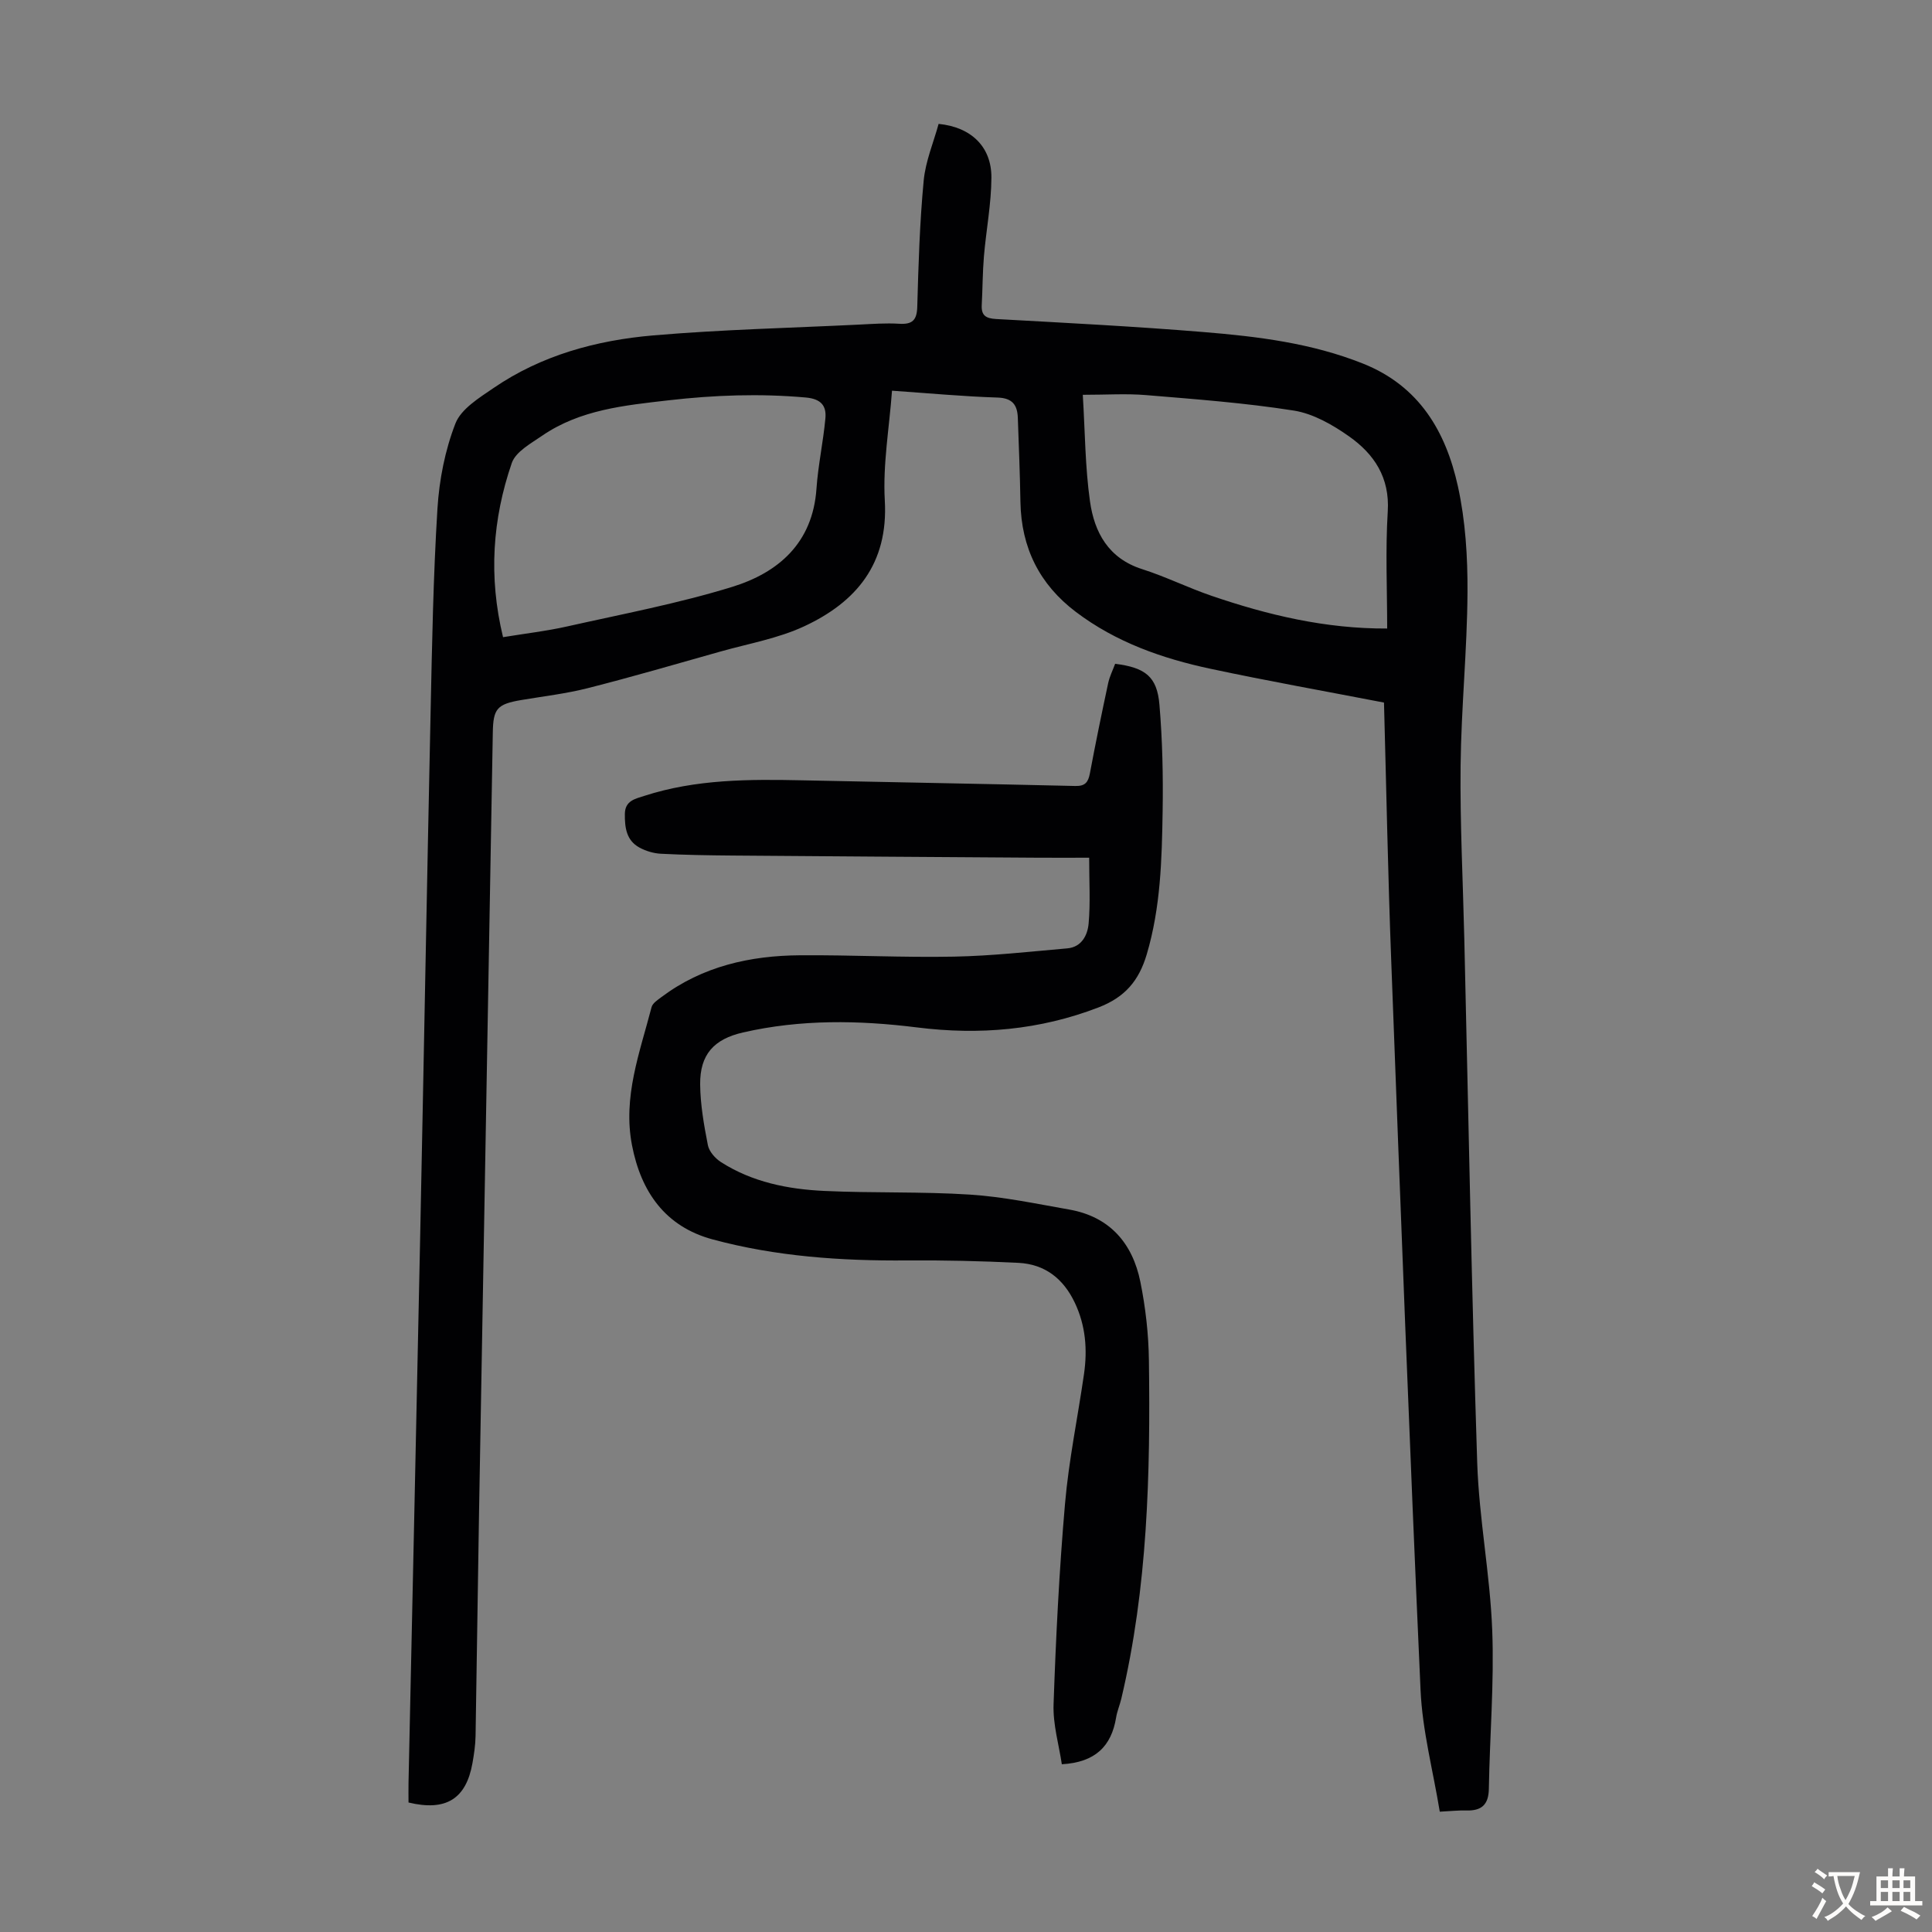 <svg enable-background="new 0 0 400 400" viewBox="0 0 400 400" xmlns="http://www.w3.org/2000/svg"><rect x="0" y="0" width="400" height="400" fill="#808080" stroke="none"/><path d="m286.54 145.46c-12.2-2.36-24.09-4.47-35.89-6.99-10.01-2.13-19.58-5.49-27.89-11.77-7.56-5.71-11.32-13.31-11.49-22.77-.1-5.81-.33-11.62-.54-17.42-.1-2.66-1.1-4.1-4.2-4.2-7.02-.22-14.02-.88-21.85-1.42-.56 7.69-1.92 15.27-1.49 22.75.74 13.08-5.9 21.01-16.71 26.04-5.4 2.51-11.49 3.57-17.3 5.21-9.14 2.58-18.26 5.24-27.47 7.58-4.52 1.15-9.2 1.69-13.82 2.47-5 .85-5.78 1.81-5.86 6.72-.94 53.82-1.91 107.65-2.85 161.47-.27 15.43-.45 30.86-.72 46.29-.03 1.89-.32 3.79-.65 5.66-1.32 7.34-5.45 9.98-13.23 8.11 0-1.29-.03-2.71 0-4.12.8-37.48 1.63-74.96 2.4-112.45.75-36.37 1.39-72.73 2.17-109.1.3-14.08.55-28.17 1.42-42.23.37-5.95 1.57-12.08 3.72-17.61 1.18-3.02 4.9-5.3 7.87-7.33 9.94-6.81 21.32-9.9 33.1-10.91 14.13-1.21 28.34-1.54 42.52-2.23 2.79-.14 5.6-.35 8.38-.18 2.73.17 3.67-.72 3.75-3.52.24-8.72.51-17.45 1.33-26.12.38-4.01 2.04-7.91 3.09-11.74 6.75.66 10.96 4.75 10.93 11.11-.02 5.44-1.09 10.88-1.55 16.33-.28 3.34-.27 6.7-.45 10.05-.12 2.18.85 2.79 2.98 2.91 14.29.79 28.59 1.52 42.86 2.69 11.25.92 22.42 2.28 33.1 6.54 11.68 4.66 17.14 14.09 19.64 25.39 1.57 7.12 2.03 14.62 1.99 21.95-.07 11.97-1.3 23.92-1.43 35.89s.49 23.94.77 35.91c.85 36.14 1.5 72.28 2.67 108.41.38 11.6 2.67 23.13 3.11 34.73.42 10.91-.52 21.88-.7 32.82-.06 3.31-1.55 4.55-4.67 4.46-1.55-.05-3.1.13-5.49.25-1.39-8.49-3.61-16.8-3.98-25.19-2.27-50.3-4.17-100.62-6.07-150.94-.68-17.8-1.01-35.59-1.5-53.5zm-182.39-13.54c4.7-.77 9.03-1.27 13.26-2.22 11.41-2.56 22.96-4.74 34.11-8.17 9.64-2.96 16.74-9.1 17.52-20.34.34-4.88 1.4-9.7 1.85-14.58.24-2.62-.92-4.03-4.06-4.31-9.52-.85-18.96-.51-28.41.58-9.11 1.05-18.3 1.93-26.16 7.32-2.34 1.61-5.49 3.32-6.3 5.66-3.99 11.6-4.85 23.53-1.81 36.06zm183.05-1.79c0-8.17-.38-16.23.12-24.24.44-7.05-2.84-11.9-8.02-15.55-3.4-2.4-7.4-4.69-11.4-5.33-10.13-1.6-20.41-2.36-30.64-3.21-4.06-.34-8.16-.06-13.08-.06.47 7.63.48 14.92 1.49 22.06.9 6.41 3.82 11.81 10.79 14.03 4.89 1.56 9.53 3.87 14.39 5.53 11.65 3.98 23.56 6.83 36.35 6.77z" fill="#010103"/><path d="m230.88 137.43c6.25.79 8.68 2.65 9.17 8.47.62 7.34.78 14.74.66 22.11-.16 9.94-.41 19.88-3.29 29.58-1.62 5.46-4.5 8.87-9.97 10.98-12.23 4.71-24.7 5.76-37.57 4.15-12.06-1.51-24.1-1.7-36.05 1.04-6.03 1.38-8.93 4.57-8.87 10.76.04 4.2.79 8.43 1.6 12.58.26 1.31 1.52 2.74 2.71 3.5 6.5 4.16 13.88 5.62 21.4 5.97 10.04.47 20.13.11 30.16.76 6.88.44 13.7 1.89 20.52 3.09 8.4 1.47 13.13 6.97 14.75 14.97 1.08 5.33 1.7 10.84 1.77 16.28.32 23.52-.26 46.99-5.72 70.05-.31 1.3-.86 2.56-1.07 3.87-.97 5.93-4.3 9.29-11.24 9.68-.59-3.98-1.86-8.23-1.71-12.42.48-13.85 1.17-27.71 2.37-41.52.78-8.99 2.64-17.89 3.93-26.84.73-5.07.35-10.01-1.89-14.75-2.36-4.99-6.18-8-11.67-8.28-7.7-.38-15.42-.56-23.13-.5-13.59.11-27.08-.81-40.22-4.36-9.76-2.64-14.8-9.81-16.67-19.48-1.94-10.01 1.62-19.23 4.05-28.6.21-.82 1.27-1.5 2.05-2.09 8.51-6.38 18.35-8.58 28.72-8.65 10.62-.08 21.25.49 31.87.28 7.81-.15 15.62-1.03 23.42-1.71 3-.26 4.22-2.76 4.43-5.16.38-4.28.11-8.62.11-13.61-3.63 0-7.06.02-10.49 0-21.15-.14-42.3-.28-63.45-.45-4.91-.04-9.83-.12-14.73-.37-1.51-.08-3.11-.56-4.44-1.28-2.71-1.48-3.05-4.13-3.02-6.96.03-2.78 2.19-3.14 4.02-3.74 10.72-3.48 21.79-3.46 32.88-3.22 18.79.4 37.58.73 56.36 1.17 2.05.05 2.67-.78 3.02-2.61 1.17-6.25 2.46-12.49 3.79-18.71.31-1.4.97-2.7 1.44-3.98z" fill="#010103"/><g fill="#fcfbfa"><path d="m377.9 391.2c-.2.3-.4.5-.6.8-.7-.6-1.4-1-2.2-1.5.2-.3.4-.5.5-.8.6.4 1.4.8 2.3 1.5zm-1.8 6.1c-.2-.2-.5-.4-.9-.6.4-.6.8-1.2 1.2-1.9s.7-1.3.9-1.9c.3.3.5.5.8.7-.7 1.3-1.4 2.6-2 3.7zm2.2-9c-.3.3-.5.5-.6.8-.6-.6-1.3-1.1-2-1.5.3-.3.5-.5.6-.7.6.5 1.3.9 2 1.4zm.3.2v-.9h2 4.5c-.3 1.3-.6 2.5-1 3.6s-.9 2.1-1.4 3c.4.5 1 1 1.6 1.4s1.2.8 1.9 1.1c-.3.2-.5.4-.8.8-.4-.3-1-.7-1.6-1.2s-1.2-1.1-1.6-1.6c-.5.6-1.1 1.1-1.7 1.6s-1.4.9-2.1 1.4c-.1-.3-.3-.5-.7-.8.6-.2 1.2-.5 1.9-1s1.4-1.1 2-1.8c-.5-.8-.9-1.6-1.2-2.5s-.6-2-.8-3.2c-.4.1-.7.1-1 .1zm2.5 2.7c.3 1 .7 1.7 1 2.2.3-.5.6-1.1 1-2s.6-1.9.9-3h-3.2-.4c.1.9.3 1.8.7 2.8z"/><path d="m396.5 388.5v1.5 3.6h1.5v.9c-.4 0-1 0-1.7 0h-7.9c-.5 0-.9 0-1.2 0v-.9h1.3v-3.5c0-.7 0-1.2 0-1.6h2.4c0-.8 0-1.4 0-1.7h1c0 .3-.1.8-.1 1.7h1.5c0-.8 0-1.4 0-1.7h1c0 .3-.1.9-.1 1.7zm-8.2 9.2c-.2-.3-.5-.5-.8-.8.8-.3 1.4-.6 1.9-.9s1-.7 1.4-1.1c.3.3.6.5.9.8-1.6 1-2.8 1.6-3.4 2zm2.6-6.8v-1.6h-1.5v1.6zm0 2.7v-1.9h-1.5v1.9zm2.4-2.7v-1.6h-1.5v1.6zm0 2.7v-1.9h-1.5v1.9zm.2 2 .7-.8c.4.2.9.5 1.6.8s1.3.7 1.8 1c-.3.3-.5.5-.8.8-.4-.3-1.5-1-3.3-1.8zm2-4.7v-1.6h-1.4v1.6zm0 2.7v-1.9h-1.4v1.9z"/></g></svg>